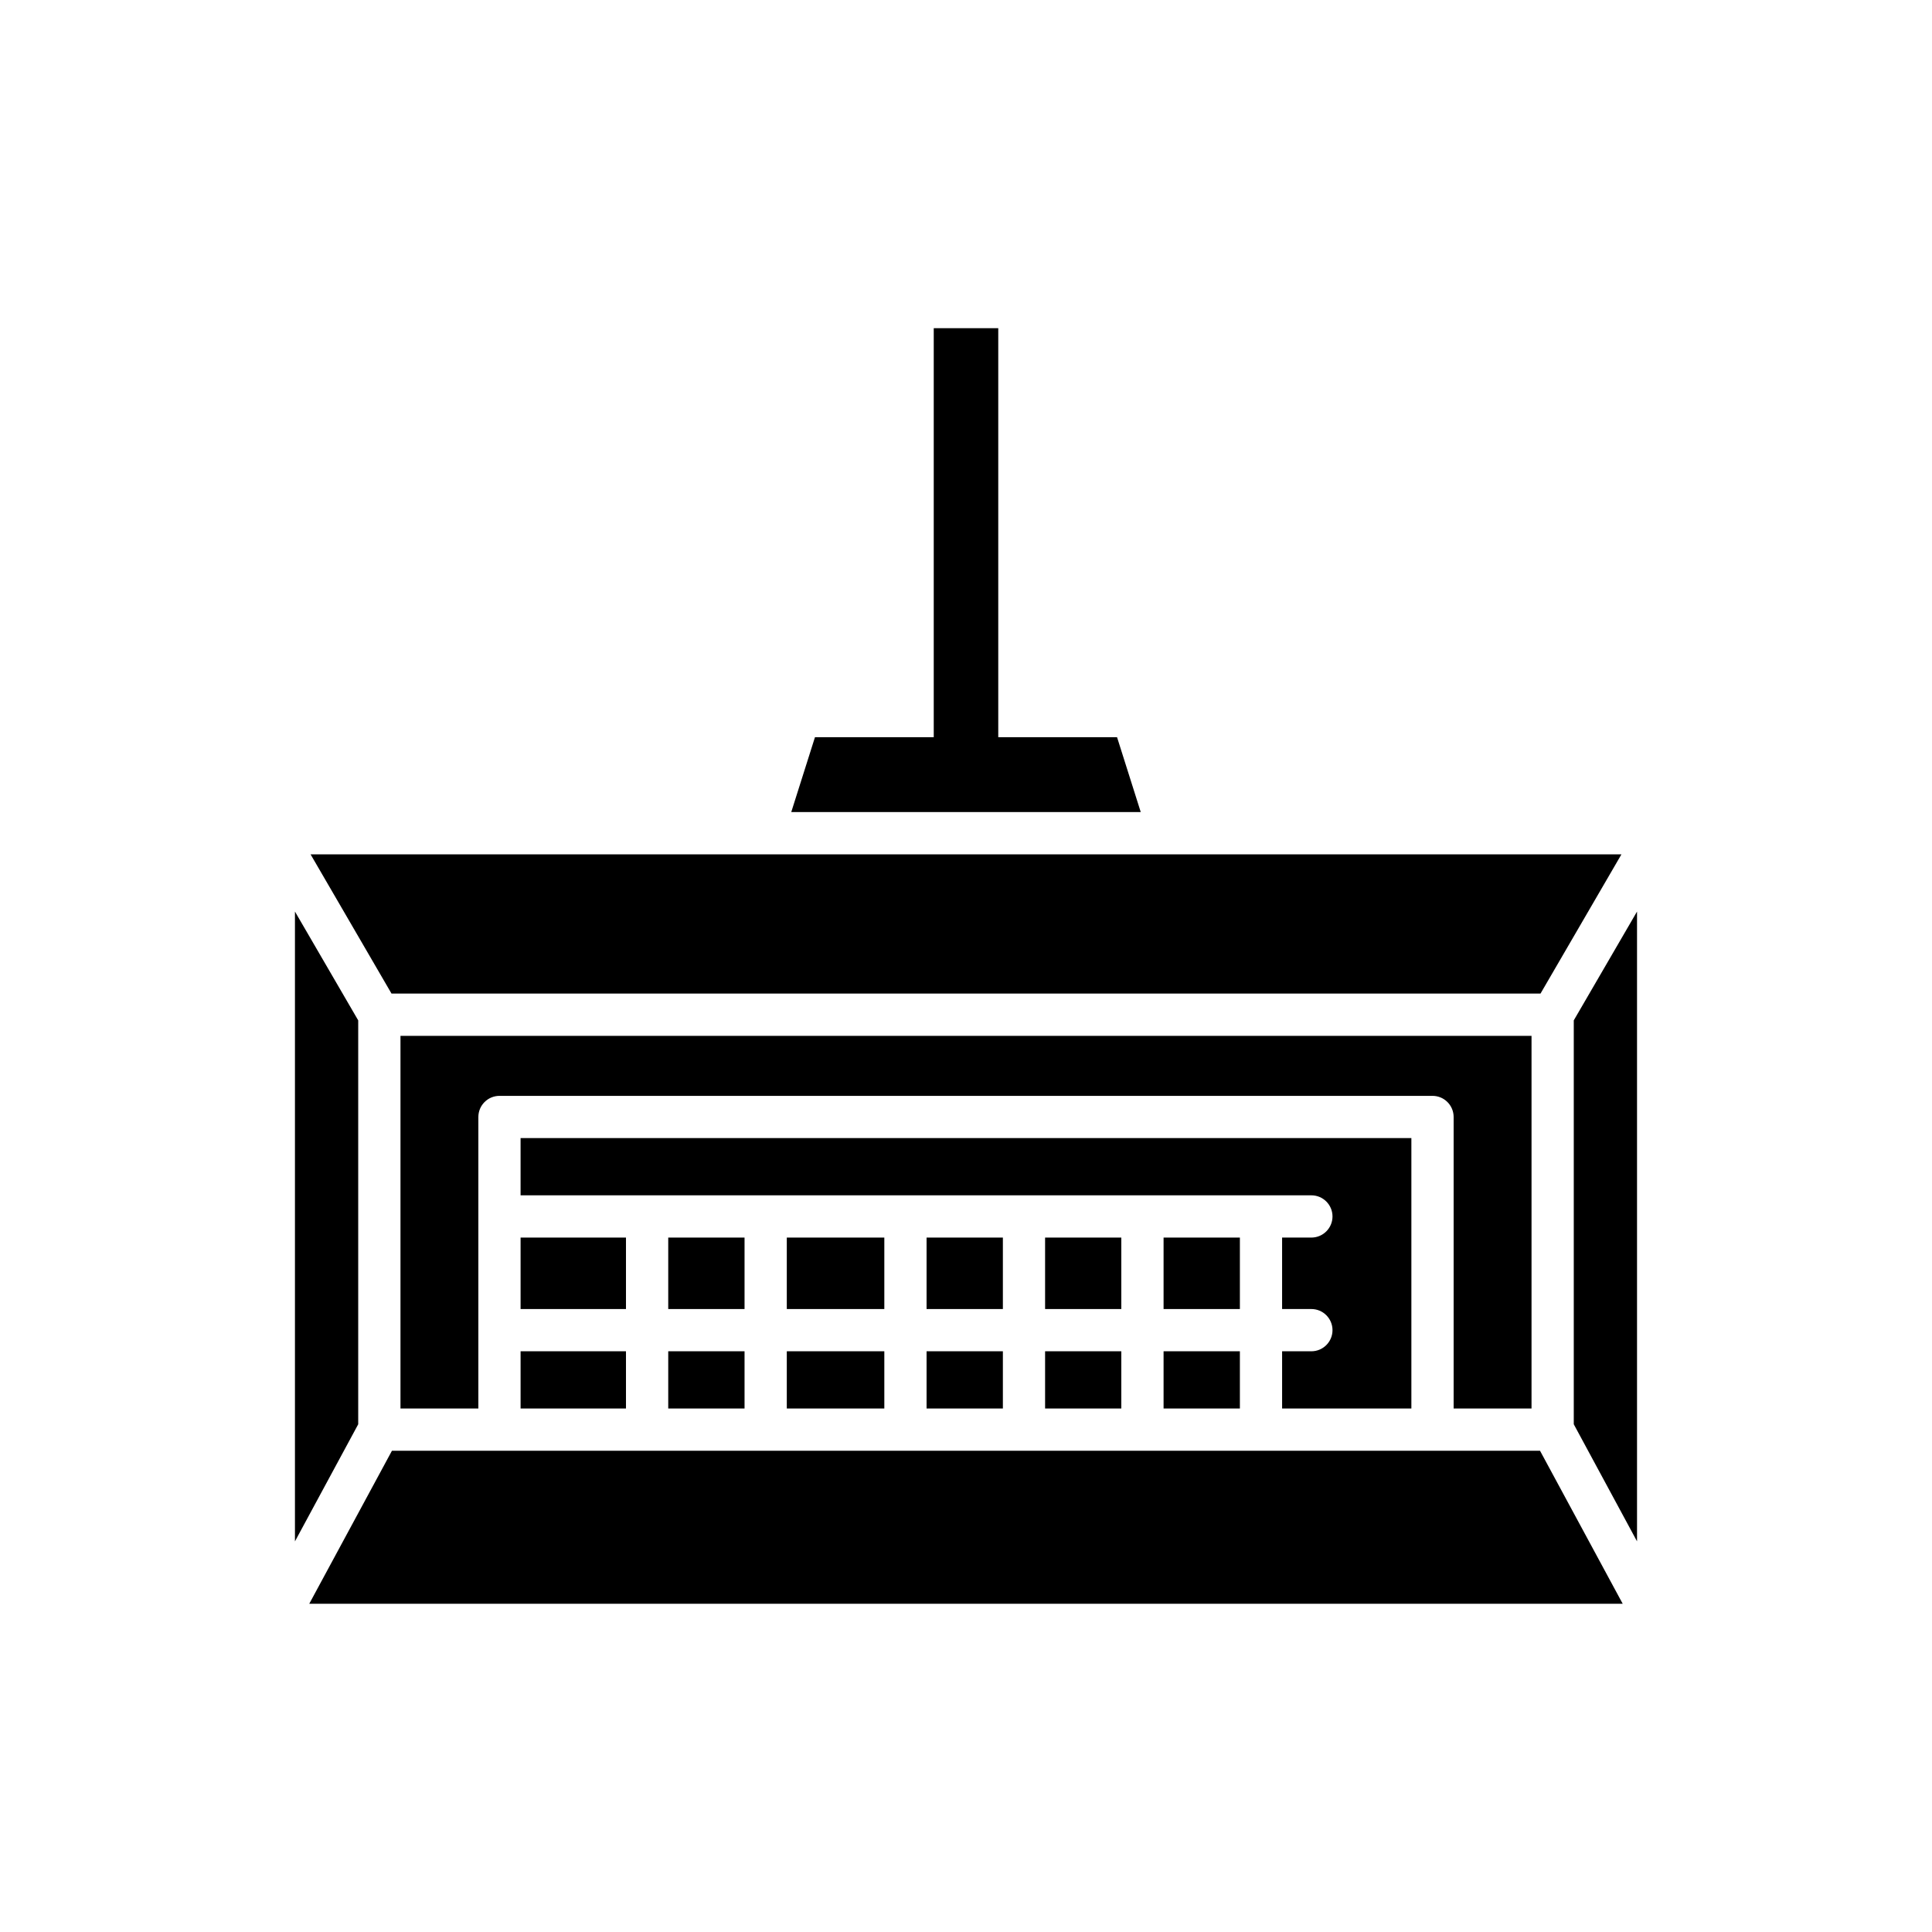 <?xml version="1.0" encoding="UTF-8"?>
<!-- Uploaded to: ICON Repo, www.svgrepo.com, Generator: ICON Repo Mixer Tools -->
<svg fill="#000000" width="800px" height="800px" version="1.1" viewBox="144 144 512 512" xmlns="http://www.w3.org/2000/svg">
 <g>
  <path d="m552.12 528.46h-304.25l-21.914 40.559h348.08z"/>
  <path d="m549.87 517.27v-98.762h-299.74v98.762h20.641v-77.258c0-3.09 2.508-5.598 5.598-5.598h247.26c3.09 0 5.598 2.508 5.598 5.598v77.262z"/>
  <path d="m491.53 502.1h-7.758v15.168h34.258v-71.664h-236.07v15.168h209.57c3.09 0 5.598 2.508 5.598 5.598s-2.508 5.598-5.598 5.598h-7.758v18.938h7.758c3.09 0 5.598 2.508 5.598 5.598s-2.508 5.598-5.598 5.598z"/>
  <path d="m452.36 471.97h20.223v18.938h-20.223z"/>
  <path d="m452.36 502.1h20.223v15.168h-20.223z"/>
  <path d="m420.96 471.97h20.195v18.938h-20.195z"/>
  <path d="m420.96 502.1h20.195v15.168h-20.195z"/>
  <path d="m389.55 471.97h20.223v18.938h-20.223z"/>
  <path d="m389.55 502.1h20.223v15.168h-20.223z"/>
  <path d="m352.51 471.97h25.844v18.938h-25.844z"/>
  <path d="m352.51 502.1h25.844v15.168h-25.844z"/>
  <path d="m321.09 471.97h20.223v18.938h-20.223z"/>
  <path d="m321.09 502.1h20.223v15.168h-20.223z"/>
  <path d="m281.96 471.97h27.93v18.938h-27.93z"/>
  <path d="m281.96 502.1h27.93v15.168h-27.93z"/>
  <path d="m577.83 385.57-16.766 28.84v107.03l16.766 31.035z"/>
  <path d="m353.69 359.21h92.621l-6.281-19.844h-31.48v-108.39h-17.098v108.39h-31.477z"/>
  <path d="m552.25 407.31 21.453-36.902h-347.4l21.453 36.902z"/>
  <path d="m238.93 414.41-16.766-28.84v166.91l16.766-31.035z"/>
 </g>
</svg>